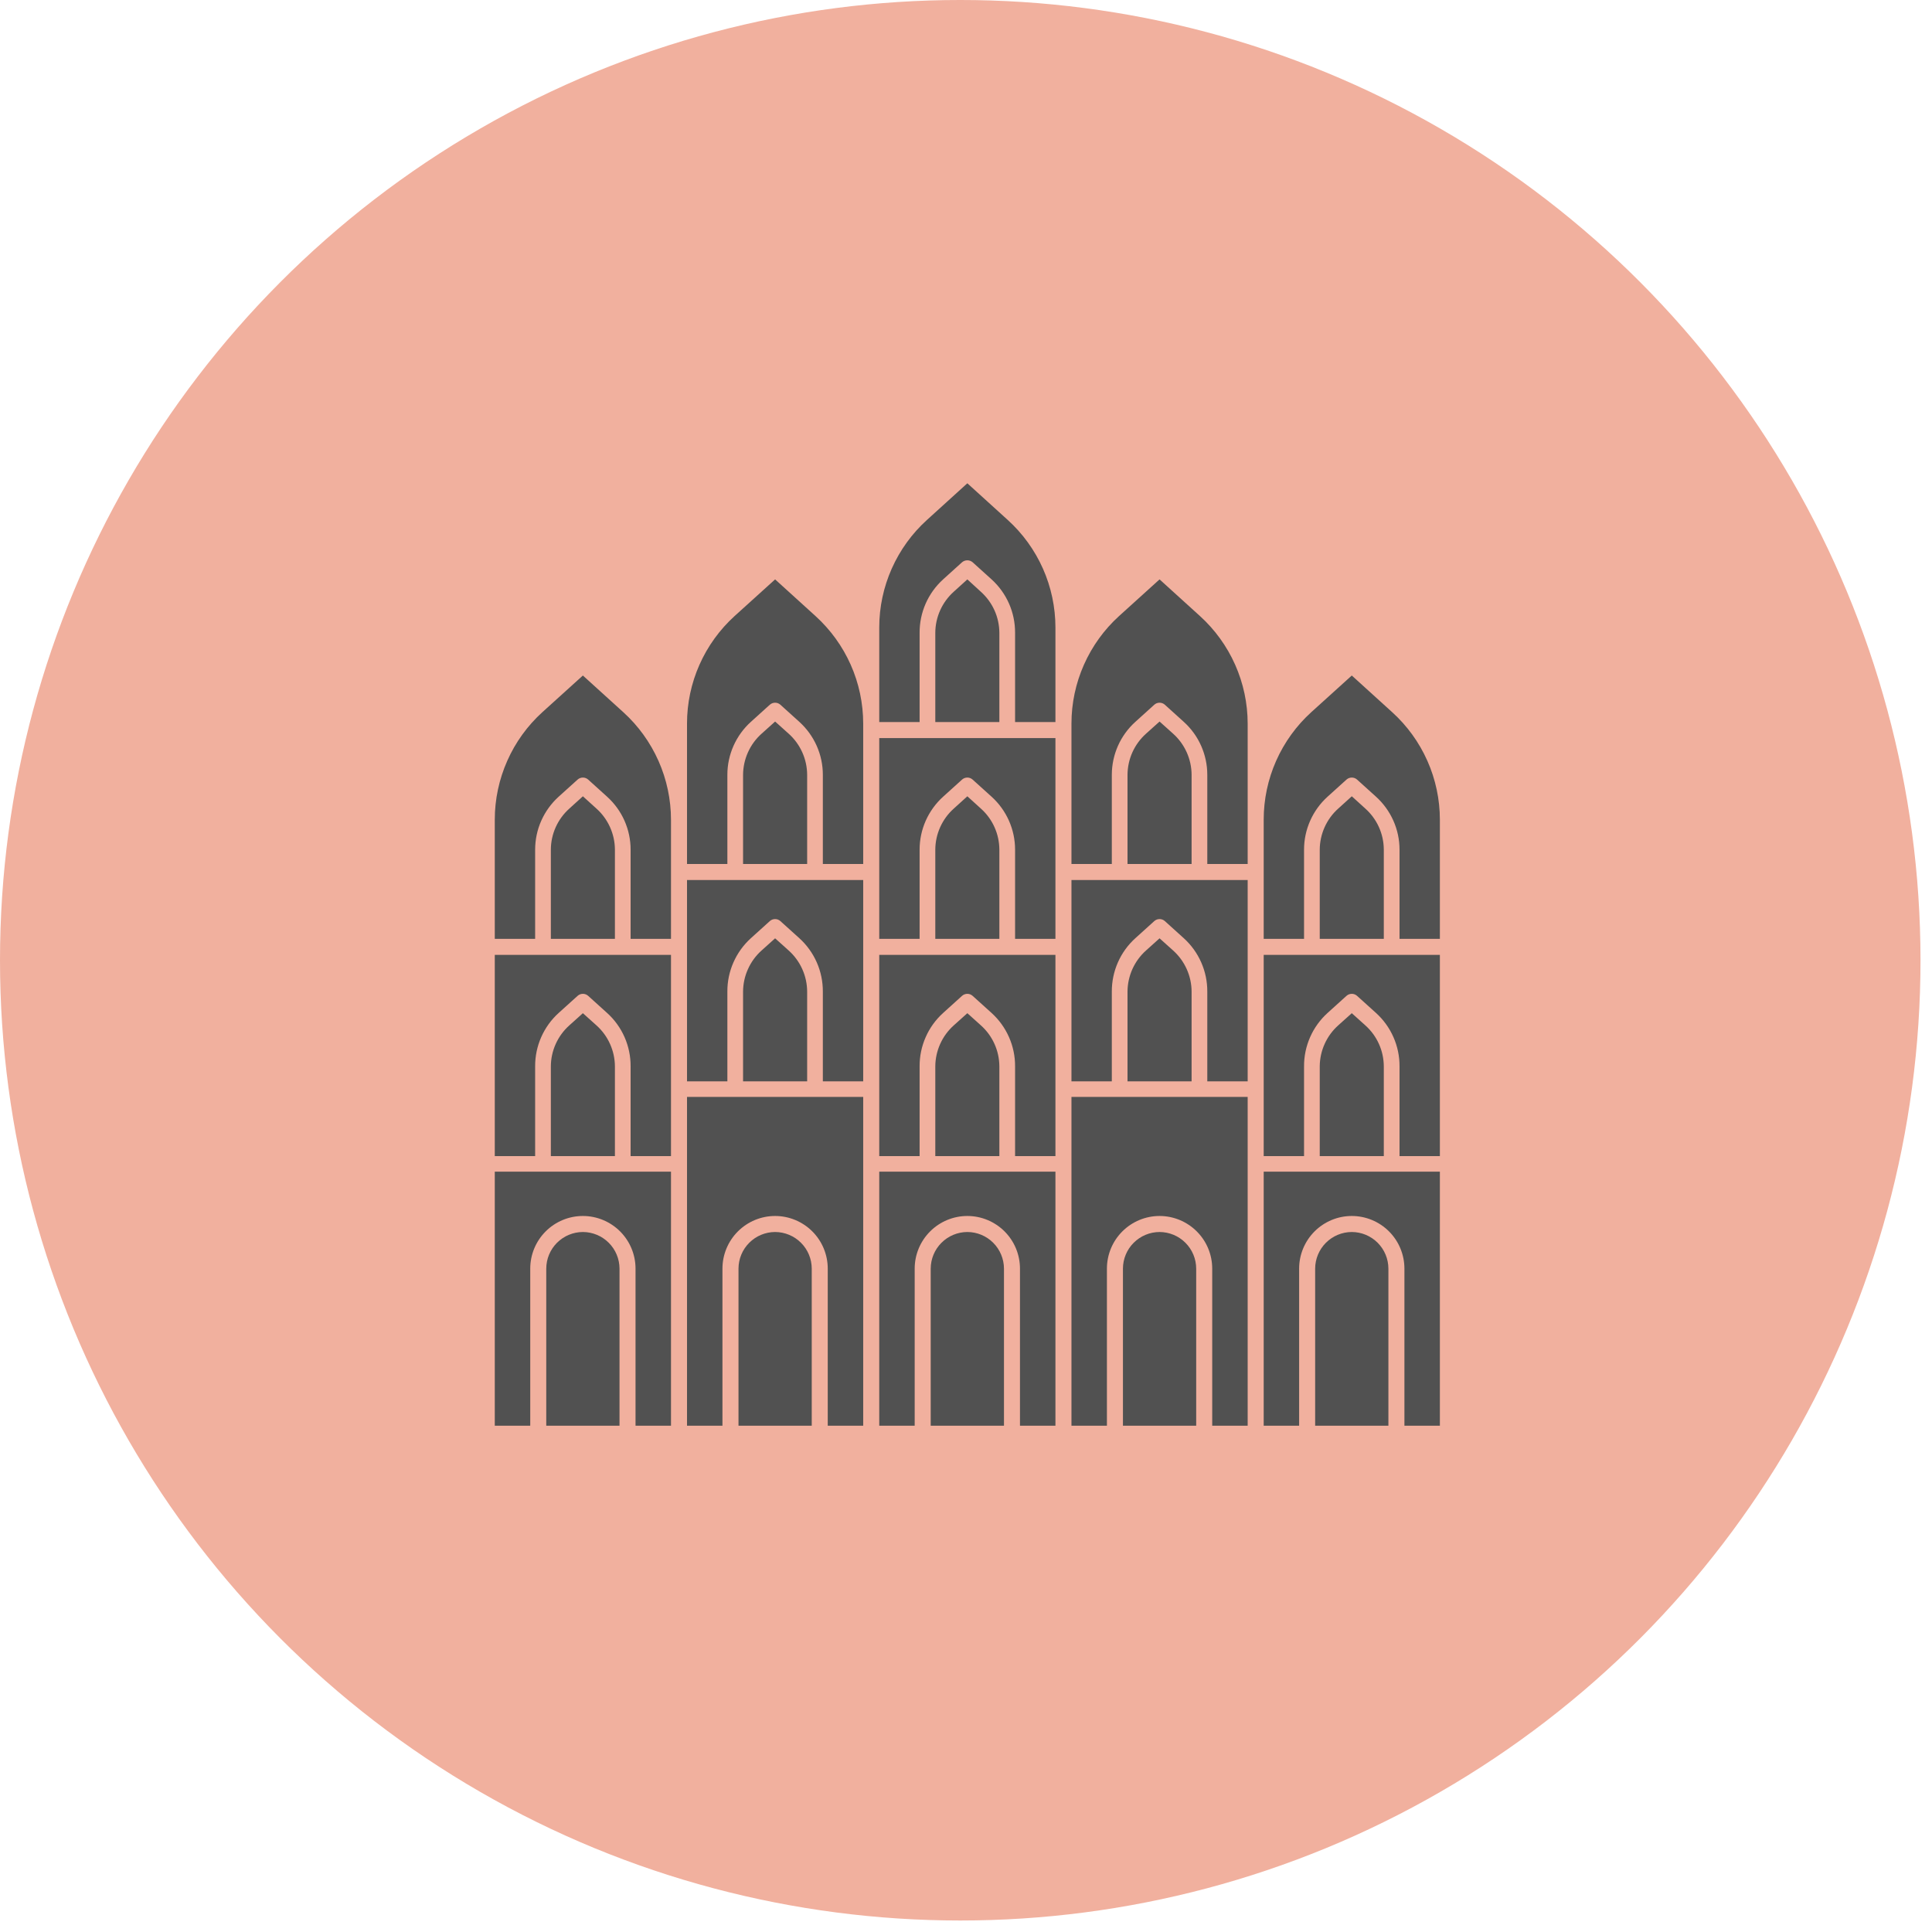 <svg width="82" height="82" viewBox="0 0 82 82" fill="none" xmlns="http://www.w3.org/2000/svg">
<circle cx="40.756" cy="40.756" r="40.756" transform="matrix(1 0 0 -1 0 81.512)" fill="#F1B09E"/>
<path d="M39.371 31.327H37.318V39.848H39.031V36.059C39.031 35.636 39.12 35.218 39.292 34.831C39.464 34.445 39.714 34.099 40.028 33.815L40.83 33.09C40.892 33.033 40.973 33.002 41.057 33.002C41.141 33.002 41.222 33.033 41.283 33.09L42.086 33.815C42.4 34.099 42.65 34.445 42.822 34.831C42.994 35.218 43.083 35.636 43.083 36.059V39.848H44.796V31.327H39.357H39.371Z" fill="#515151"/>
<path d="M41.057 20.512L39.344 22.067C38.706 22.644 38.197 23.349 37.848 24.135C37.499 24.921 37.318 25.771 37.318 26.631V30.647H39.031V26.858C39.029 26.431 39.116 26.009 39.288 25.618C39.46 25.228 39.712 24.878 40.028 24.591L40.83 23.866C40.893 23.811 40.974 23.781 41.057 23.781C41.14 23.781 41.221 23.811 41.283 23.866L42.086 24.591C42.402 24.878 42.654 25.228 42.826 25.618C42.998 26.009 43.085 26.431 43.083 26.858V30.647H44.796V26.631C44.795 25.771 44.615 24.921 44.266 24.135C43.917 23.349 43.407 22.644 42.77 22.067L41.057 20.512Z" fill="#515151"/>
<path d="M39.371 49.729H37.318V60.512H38.822V53.845C38.822 53.252 39.058 52.684 39.477 52.265C39.896 51.846 40.464 51.61 41.057 51.61C41.65 51.61 42.218 51.846 42.637 52.265C43.056 52.684 43.291 53.252 43.291 53.845V60.512H44.796V49.729H39.357H39.371Z" fill="#515151"/>
<path d="M39.371 40.528H37.318V49.068H39.031V45.26C39.028 44.834 39.116 44.411 39.288 44.021C39.459 43.63 39.712 43.28 40.028 42.994L40.83 42.269C40.892 42.212 40.973 42.181 41.057 42.181C41.141 42.181 41.222 42.212 41.283 42.269L42.086 42.994C42.402 43.28 42.654 43.63 42.826 44.021C42.998 44.411 43.086 44.834 43.083 45.26V49.068H44.796V40.528H39.357H39.371Z" fill="#515151"/>
<path d="M41.632 43.52L41.057 43.003L40.481 43.52C40.236 43.739 40.04 44.007 39.905 44.307C39.77 44.607 39.699 44.931 39.697 45.26V49.068H42.416V45.26C42.414 44.931 42.344 44.607 42.209 44.307C42.074 44.007 41.877 43.739 41.632 43.52Z" fill="#515151"/>
<path d="M31.212 46.556H29.159V60.512H30.663V53.845C30.663 53.252 30.899 52.684 31.318 52.265C31.737 51.846 32.305 51.61 32.898 51.61C33.49 51.61 34.059 51.846 34.478 52.265C34.897 52.684 35.132 53.252 35.132 53.845V60.512H36.637V46.556H31.198H31.212Z" fill="#515151"/>
<path d="M32.898 24.591L31.184 26.142C30.547 26.72 30.037 27.425 29.688 28.212C29.339 28.998 29.159 29.85 29.159 30.71V36.671H30.872V32.882C30.872 32.459 30.961 32.041 31.133 31.654C31.305 31.268 31.555 30.922 31.869 30.638L32.671 29.913C32.733 29.856 32.814 29.825 32.898 29.825C32.982 29.825 33.063 29.856 33.124 29.913L33.927 30.638C34.24 30.922 34.491 31.268 34.663 31.654C34.835 32.041 34.924 32.459 34.924 32.882V36.671H36.637V30.71C36.636 29.85 36.456 29 36.107 28.214C35.758 27.428 35.248 26.724 34.611 26.146L32.898 24.591Z" fill="#515151"/>
<path d="M31.212 37.351H29.159V45.895H30.872V42.087C30.869 41.661 30.957 41.238 31.129 40.848C31.301 40.457 31.553 40.107 31.869 39.821L32.671 39.096C32.733 39.039 32.814 39.008 32.898 39.008C32.982 39.008 33.063 39.039 33.124 39.096L33.927 39.821C34.243 40.107 34.495 40.457 34.667 40.848C34.839 41.238 34.926 41.661 34.924 42.087V45.895H36.637V37.351H31.198H31.212Z" fill="#515151"/>
<path d="M23.053 40.528H21V49.068H22.713V45.26C22.711 44.834 22.798 44.411 22.97 44.021C23.142 43.63 23.394 43.28 23.71 42.994L24.513 42.269C24.575 42.212 24.655 42.181 24.739 42.181C24.823 42.181 24.904 42.212 24.966 42.269L25.768 42.994C26.085 43.28 26.337 43.63 26.509 44.021C26.68 44.411 26.768 44.834 26.765 45.26V49.068H28.479V40.528H23.04H23.053Z" fill="#515151"/>
<path d="M23.053 49.729H21V60.512H22.505V53.845C22.505 53.252 22.74 52.684 23.159 52.265C23.578 51.846 24.147 51.61 24.739 51.61C25.332 51.61 25.9 51.846 26.32 52.265C26.738 52.684 26.974 53.252 26.974 53.845V60.512H28.479V49.729H23.04H23.053Z" fill="#515151"/>
<path d="M24.739 28.671L23.026 30.221C22.388 30.799 21.878 31.504 21.53 32.291C21.181 33.078 21 33.929 21 34.79V39.848H22.713V36.059C22.714 35.636 22.802 35.218 22.974 34.832C23.146 34.445 23.397 34.099 23.71 33.815L24.513 33.09C24.575 33.033 24.655 33.002 24.739 33.002C24.823 33.002 24.904 33.033 24.966 33.09L25.768 33.815C26.082 34.099 26.333 34.445 26.505 34.832C26.676 35.218 26.765 35.636 26.765 36.059V39.848H28.479V34.79C28.478 33.93 28.297 33.08 27.948 32.294C27.599 31.508 27.09 30.803 26.453 30.226L24.739 28.671Z" fill="#515151"/>
<path d="M49.215 24.591L47.502 26.142C46.864 26.72 46.355 27.425 46.006 28.212C45.657 28.998 45.476 29.85 45.476 30.71V36.671H47.189V32.882C47.19 32.459 47.279 32.041 47.45 31.654C47.622 31.268 47.873 30.922 48.187 30.638L48.989 29.913C49.051 29.856 49.132 29.825 49.215 29.825C49.299 29.825 49.38 29.856 49.442 29.913L50.244 30.638C50.558 30.922 50.809 31.268 50.98 31.654C51.152 32.041 51.241 32.459 51.241 32.882V36.671H52.955V30.71C52.954 29.85 52.773 29 52.424 28.214C52.075 27.428 51.566 26.724 50.929 26.146L49.215 24.591Z" fill="#515151"/>
<path d="M47.529 46.556H45.476V60.512H46.981V53.845C46.981 53.252 47.216 52.684 47.635 52.265C48.054 51.846 48.623 51.61 49.215 51.61C49.808 51.61 50.376 51.846 50.795 52.265C51.215 52.684 51.45 53.252 51.45 53.845V60.512H52.955V46.556H47.516H47.529Z" fill="#515151"/>
<path d="M47.529 37.351H45.476V45.895H47.189V42.087C47.187 41.661 47.275 41.238 47.446 40.848C47.618 40.457 47.87 40.107 48.187 39.821L48.989 39.096C49.051 39.039 49.132 39.008 49.215 39.008C49.299 39.008 49.38 39.039 49.442 39.096L50.244 39.821C50.56 40.107 50.812 40.457 50.984 40.848C51.156 41.238 51.244 41.661 51.241 42.087V45.895H52.955V37.351H47.516H47.529Z" fill="#515151"/>
<path d="M55.688 40.528H53.635V49.068H55.348V45.26C55.345 44.834 55.433 44.411 55.605 44.021C55.776 43.63 56.029 43.28 56.345 42.994L57.147 42.269C57.209 42.212 57.29 42.181 57.374 42.181C57.458 42.181 57.539 42.212 57.6 42.269L58.403 42.994C58.719 43.28 58.971 43.63 59.143 44.021C59.315 44.411 59.403 44.834 59.4 45.26V49.068H61.113V40.528H55.674H55.688Z" fill="#515151"/>
<path d="M55.688 49.729H53.635V60.512H55.139V53.845C55.139 53.252 55.375 52.684 55.794 52.265C56.213 51.846 56.781 51.61 57.374 51.61C57.967 51.61 58.535 51.846 58.954 52.265C59.373 52.684 59.608 53.252 59.608 53.845V60.512H61.113V49.729H55.674H55.688Z" fill="#515151"/>
<path d="M57.374 28.671L55.661 30.221C55.023 30.799 54.513 31.504 54.164 32.291C53.815 33.078 53.635 33.929 53.635 34.79V39.848H55.348V36.059C55.348 35.636 55.437 35.218 55.609 34.832C55.781 34.445 56.031 34.099 56.345 33.815L57.147 33.09C57.209 33.033 57.29 33.002 57.374 33.002C57.458 33.002 57.539 33.033 57.6 33.09L58.403 33.815C58.716 34.099 58.967 34.445 59.139 34.832C59.311 35.218 59.4 35.636 59.4 36.059V39.848H61.113V34.79C61.112 33.93 60.932 33.08 60.583 32.294C60.234 31.508 59.724 30.803 59.087 30.226L57.374 28.671Z" fill="#515151"/>
<path d="M41.057 52.29C40.645 52.291 40.25 52.456 39.959 52.747C39.668 53.038 39.503 53.433 39.502 53.845V60.512H42.612V53.845C42.61 53.433 42.446 53.038 42.155 52.747C41.864 52.456 41.469 52.291 41.057 52.29Z" fill="#515151"/>
<path d="M32.898 52.29C32.486 52.291 32.092 52.456 31.8 52.747C31.509 53.038 31.345 53.433 31.344 53.845V60.512H34.453V53.845C34.452 53.433 34.288 53.038 33.996 52.747C33.705 52.456 33.31 52.291 32.898 52.29Z" fill="#515151"/>
<path d="M24.739 52.29C24.327 52.291 23.933 52.456 23.641 52.747C23.35 53.038 23.186 53.433 23.185 53.845V60.512H26.294V53.845C26.293 53.433 26.129 53.038 25.837 52.747C25.546 52.456 25.151 52.291 24.739 52.29Z" fill="#515151"/>
<path d="M57.374 52.29C56.962 52.291 56.567 52.456 56.276 52.747C55.985 53.038 55.82 53.433 55.819 53.845V60.512H58.928V53.845C58.927 53.433 58.763 53.038 58.472 52.747C58.181 52.456 57.786 52.291 57.374 52.29Z" fill="#515151"/>
<path d="M49.215 52.29C48.803 52.291 48.409 52.456 48.117 52.747C47.826 53.038 47.662 53.433 47.661 53.845V60.512H50.77V53.845C50.769 53.433 50.605 53.038 50.313 52.747C50.022 52.456 49.627 52.291 49.215 52.29Z" fill="#515151"/>
<path d="M41.632 34.319L41.057 33.797L40.481 34.319C40.236 34.538 40.04 34.806 39.905 35.106C39.77 35.406 39.699 35.73 39.697 36.059V39.848H42.416V36.059C42.414 35.73 42.344 35.406 42.209 35.106C42.074 34.806 41.877 34.538 41.632 34.319Z" fill="#515151"/>
<path d="M41.632 25.117L41.057 24.591L40.481 25.113C40.236 25.333 40.039 25.602 39.904 25.902C39.769 26.203 39.698 26.528 39.697 26.858V30.647H42.416V26.858C42.414 26.529 42.344 26.204 42.209 25.905C42.074 25.605 41.877 25.337 41.632 25.117Z" fill="#515151"/>
<path d="M33.474 40.342L32.898 39.825L32.323 40.342C32.077 40.562 31.881 40.831 31.746 41.132C31.61 41.432 31.54 41.758 31.538 42.087V45.895H34.258V42.087C34.257 41.758 34.186 41.432 34.051 41.132C33.916 40.831 33.719 40.562 33.474 40.342Z" fill="#515151"/>
<path d="M33.474 31.141L32.898 30.624L32.323 31.141C32.078 31.36 31.881 31.629 31.747 31.928C31.611 32.228 31.541 32.553 31.538 32.882V36.671H34.258V32.882C34.256 32.553 34.185 32.228 34.05 31.928C33.915 31.629 33.719 31.36 33.474 31.141Z" fill="#515151"/>
<path d="M25.315 43.52L24.739 43.003L24.164 43.52C23.919 43.739 23.723 44.007 23.587 44.307C23.452 44.607 23.381 44.931 23.38 45.26V49.068H26.099V45.26C26.097 44.931 26.026 44.607 25.891 44.307C25.756 44.007 25.56 43.739 25.315 43.52Z" fill="#515151"/>
<path d="M25.315 34.319L24.739 33.797L24.164 34.319C23.919 34.538 23.723 34.806 23.587 35.106C23.452 35.406 23.381 35.73 23.38 36.059V39.848H26.099V36.059C26.097 35.73 26.026 35.406 25.891 35.106C25.756 34.806 25.56 34.538 25.315 34.319Z" fill="#515151"/>
<path d="M49.791 40.342L49.215 39.825L48.64 40.342C48.394 40.562 48.198 40.831 48.062 41.132C47.928 41.432 47.857 41.758 47.855 42.087V45.895H50.575V42.087C50.574 41.758 50.503 41.432 50.368 41.132C50.233 40.831 50.036 40.562 49.791 40.342Z" fill="#515151"/>
<path d="M49.791 31.141L49.215 30.624L48.64 31.141C48.395 31.36 48.199 31.629 48.063 31.928C47.928 32.228 47.858 32.553 47.855 32.882V36.671H50.575V32.882C50.573 32.553 50.502 32.228 50.367 31.928C50.232 31.629 50.036 31.36 49.791 31.141Z" fill="#515151"/>
<path d="M57.949 43.52L57.374 43.003L56.798 43.52C56.553 43.739 56.357 44.007 56.222 44.307C56.087 44.607 56.016 44.931 56.014 45.26V49.068H58.733V45.26C58.731 44.931 58.661 44.607 58.526 44.307C58.391 44.007 58.194 43.739 57.949 43.52Z" fill="#515151"/>
<path d="M57.949 34.319L57.374 33.797L56.798 34.319C56.553 34.538 56.357 34.806 56.222 35.106C56.087 35.406 56.016 35.73 56.014 36.059V39.848H58.733V36.059C58.731 35.73 58.661 35.406 58.526 35.106C58.391 34.806 58.194 34.538 57.949 34.319Z" fill="#515151"/>
</svg>
